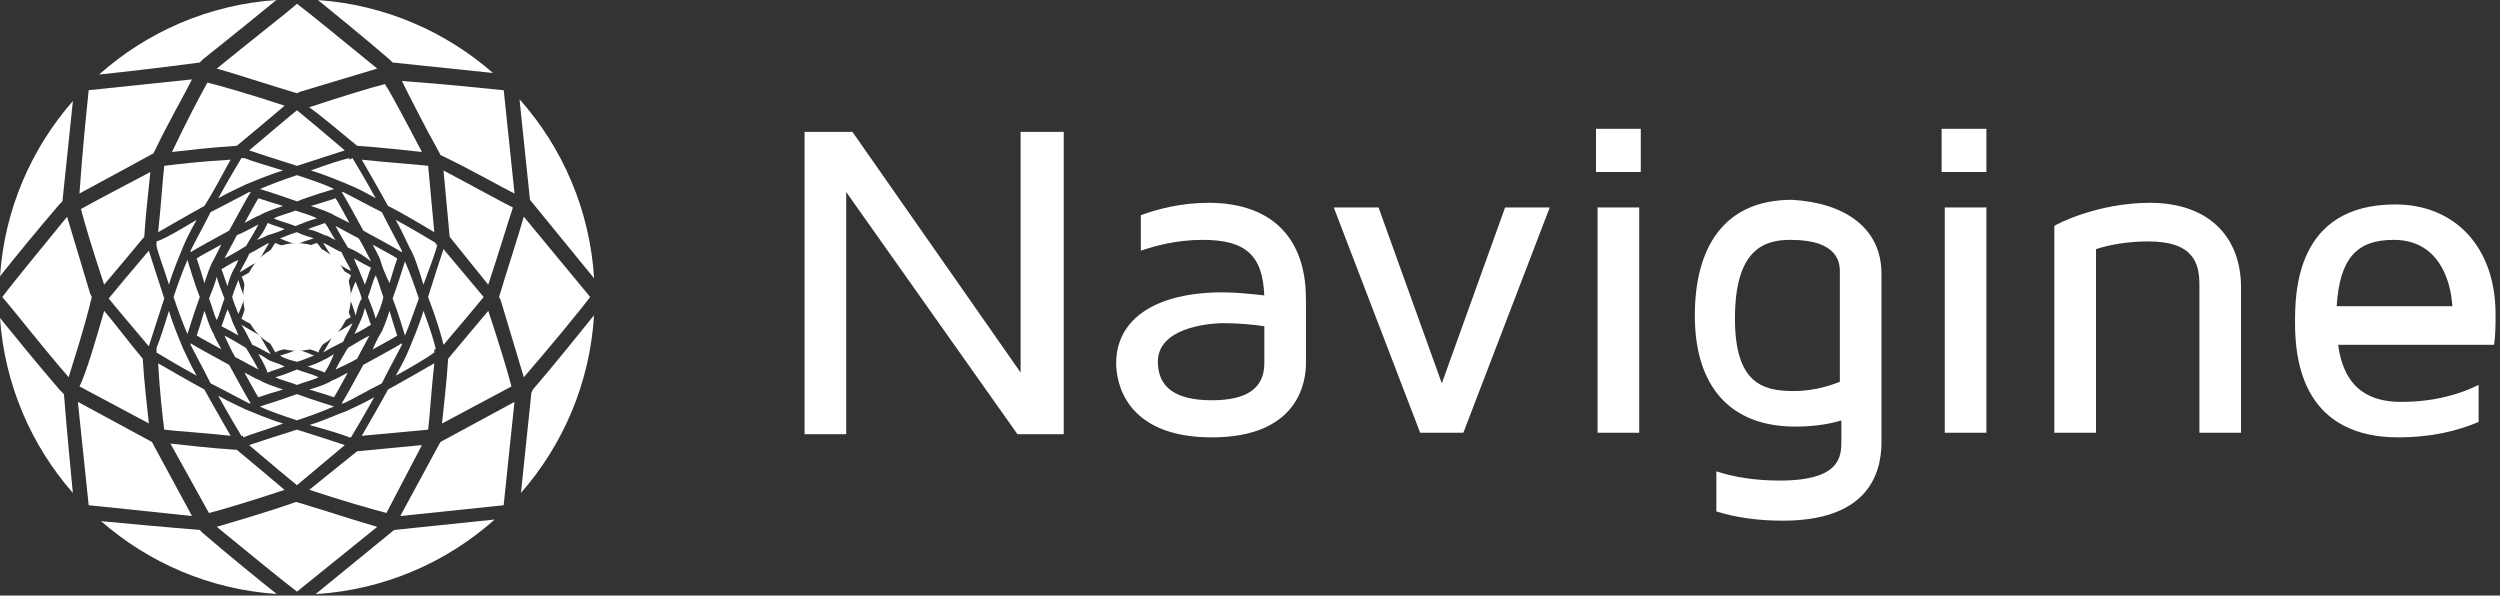 <?xml version="1.0" encoding="UTF-8"?> <svg xmlns="http://www.w3.org/2000/svg" width="382" height="91" viewBox="0 0 382 91" fill="none"><rect x="0" y="0" width="382" height="91" fill="#333333" stroke="none"/> <path d="M162.54 20.15V66.35H155.47L129.3 29.34V66.35H122.94V20.15H130.25L155.95 56.92V20.15H162.55H162.54ZM199.55 45.61V55.51C199.55 58.1 198.61 66.83 185.17 66.83C171.73 66.83 170.55 58.11 170.55 55.51C170.55 48.67 176.68 44.67 186.82 44.67C188.94 44.67 191.06 44.91 193.18 45.14C192.94 39.01 190.35 36.65 183.75 36.65C179.74 36.65 176.44 37.59 174.32 38.3V32.88C176.91 31.94 180.45 30.99 184.69 30.99C194.12 30.99 199.54 36.18 199.54 45.61H199.55ZM193.19 49.85C191.54 49.61 189.42 49.38 187.06 49.38C184 49.38 176.92 50.32 176.92 55.27C176.92 59.28 179.75 61.16 185.17 61.16C190.59 61.16 193.19 59.27 193.19 55.5V49.84V49.85ZM236.8 31.7L223.6 66.12H217L203.8 31.7H210.64L220.31 58.57L229.98 31.7H236.82H236.8ZM250.71 26.28H243.87V19.68H250.71V26.28ZM244.11 31.7H250.47V66.12H244.11V31.7ZM287.49 41.84V67.54C287.49 72.96 284.9 79.56 272.4 79.56C268.63 79.56 265.33 79.09 262.26 78.15V72.02C265.09 72.96 268.39 73.43 271.93 73.43C281.36 73.43 281.36 69.66 281.36 67.3V64.24C279 64.95 276.65 65.18 274.29 65.18C264.39 65.18 258.97 59.05 258.97 48.21C258.97 38.07 263.21 30.53 273.82 30.53C281.84 31 287.49 34.77 287.49 41.85V41.84ZM281.13 41.6C281.13 40.42 281.13 36.65 273.59 36.65C269.58 36.65 265.1 38.06 265.1 48.67C265.1 58.57 269.34 59.75 274.06 59.75C276.42 59.75 278.77 59.28 281.13 58.34V41.6ZM303.52 26.28H296.68V19.68H303.52V26.28ZM297.16 31.7H303.52V66.12H297.16V31.7ZM313.9 66.12V34.53C314.14 34.29 320.5 30.99 328.52 30.99C337.24 30.99 342.43 35.94 342.43 43.96V66.12H336.07V43.49C336.07 40.19 335.13 36.89 328.29 36.89C325.23 36.89 322.4 37.36 320.27 38.07V66.12H313.91H313.9ZM378.73 58.81V64.47C375.43 65.88 371.42 66.83 366.47 66.83C359.16 66.83 350.68 63.77 350.68 49.39C350.68 44.91 350.68 31.24 366 31.24C375.19 31.24 381.32 37.84 381.32 47.98C381.32 49.63 381.32 51.28 381.08 52.69H357.27C358.21 59.76 362.46 61.41 366.94 61.41C371.89 61.41 375.9 60.23 378.73 58.82V58.81ZM357.04 46.79H374.72C374.48 42.78 372.6 36.65 365.76 36.65C360.1 36.65 357.51 39.48 357.04 46.79Z" fill="white"></path> <path d="M48.91 49.86C48.44 50.33 47.97 50.33 47.73 50.57C47.26 50.81 46.79 51.04 46.08 51.28C46.79 51.52 47.49 51.75 47.73 51.75C47.97 51.51 48.44 50.81 48.91 49.86Z" fill="white"></path> <path d="M47.26 52.21C46.79 51.97 46.08 51.74 45.37 51.5C44.66 51.74 43.96 51.97 43.48 52.21C43.95 52.45 44.66 52.68 45.37 52.92C46.08 52.68 46.78 52.45 47.26 52.21Z" fill="white"></path> <path d="M48.44 39.48C48.68 39.95 49.15 40.66 49.62 41.37C50.33 41.61 51.03 42.08 51.51 42.55C51.27 41.84 51.04 41.14 50.57 40.43C49.63 40.19 48.92 39.72 48.45 39.49L48.44 39.48Z" fill="white"></path> <path d="M50.56 43.26C50.56 43.5 50.8 44.2 51.27 44.67C51.51 43.96 51.74 43.26 51.74 43.02C51.5 43.02 50.8 42.55 50.09 42.08C50.33 42.55 50.33 43.02 50.56 43.26Z" fill="white"></path> <path d="M53.63 42.08C53.39 41.84 52.45 41.37 51.51 40.9L52.22 42.31C52.46 42.78 52.69 43.49 52.93 44.2C53.17 43.26 53.4 42.55 53.64 42.08H53.63Z" fill="white"></path> <path d="M52.68 45.38C52.44 44.67 52.21 43.97 51.97 43.49C51.73 43.96 51.5 44.67 51.26 45.38C51.5 46.09 51.73 46.79 51.97 47.27C52.21 46.8 52.44 46.09 52.68 45.38Z" fill="white"></path> <path d="M44.67 51.51C43.96 51.27 43.49 51.04 43.02 50.8C42.78 50.56 42.31 50.33 41.84 50.09C42.31 50.8 42.78 51.5 43.02 51.98C43.26 51.98 43.96 51.74 44.67 51.51Z" fill="white"></path> <path d="M40.9 45.38C40.66 44.67 40.43 43.97 40.43 43.73C40.19 44.2 39.96 44.91 39.72 45.38C39.96 45.85 40.19 46.56 40.43 47.03C40.43 47.03 40.67 46.09 40.9 45.38Z" fill="white"></path> <path d="M43.25 50.33C43.25 50.09 42.78 49.15 42.31 48.44C41.6 47.97 40.9 47.5 40.66 47.5C40.66 47.97 41.13 48.68 41.37 49.39C42.08 49.86 42.78 50.1 43.26 50.33H43.25Z" fill="white"></path> <path d="M41.9 42.9C41.3 43.29 40.88 43.51 40.66 43.73C40.66 43.94 40.85 44.35 41.06 44.93C41.23 44.46 41.37 44.09 41.37 43.73C41.55 43.55 41.72 43.24 41.9 42.9Z" fill="white"></path> <path d="M44.9 41.37C44.9 41.37 44.99 41.4 45.04 41.42C45.07 41.4 45.11 41.39 45.14 41.37C44.43 41.13 43.96 40.9 43.73 40.9C43.52 41.11 43.3 41.51 42.93 42.09C43.06 42.01 43.17 41.93 43.25 41.85C43.49 41.61 44.19 41.38 44.9 41.38V41.37Z" fill="white"></path> <path d="M46.79 50.33C46.79 50.33 45.85 50.09 45.14 49.86C44.43 50.1 43.73 50.33 43.49 50.33C43.96 50.57 44.67 50.8 45.14 51.04C45.61 50.8 46.32 50.57 46.79 50.33Z" fill="white"></path> <path d="M47.97 48.68C47.5 48.92 47.26 49.15 46.79 49.15C46.55 49.15 46.08 49.39 45.61 49.62C46.32 49.86 46.79 50.09 47.02 50.09C47.26 49.85 47.49 49.38 47.96 48.68H47.97Z" fill="white"></path> <path d="M43.49 49.15C43.25 49.15 43.02 48.91 42.55 48.68C43.02 49.15 43.26 49.86 43.49 50.09C43.73 50.09 44.2 49.85 44.9 49.62C44.43 49.62 43.96 49.38 43.49 49.15Z" fill="white"></path> <path d="M41.13 45.85C41.37 46.32 41.6 46.79 41.6 47.26L42.07 48.2C42.78 48.44 43.25 48.67 43.48 48.91C43.95 48.91 44.42 49.15 45.13 49.38C45.84 49.38 46.54 49.14 46.78 48.91L48.19 48.2C48.43 47.73 48.66 47.26 48.9 47.02C48.9 46.78 49.14 46.08 48.9 45.37C48.9 44.66 48.66 43.96 48.43 43.72C48.19 43.48 47.96 43.01 47.72 42.54C47.25 42.3 46.78 42.07 46.54 41.83C46.1 41.83 45.65 41.63 45.03 41.41C44.59 41.63 44.15 41.83 43.71 41.83C43.47 41.83 43 42.07 42.77 42.3C42.83 42.22 42.87 42.15 42.92 42.07C42.68 42.22 42.38 42.38 42.07 42.53C42.01 42.65 41.95 42.77 41.89 42.88C41.95 42.84 42 42.81 42.07 42.77C41.83 43.24 41.6 43.48 41.6 43.71C41.36 44.18 41.36 44.65 41.13 45.12C41.1 45.04 41.08 44.98 41.05 44.91C41 45.05 40.94 45.2 40.89 45.36C40.89 45.65 40.94 45.93 41 46.19C41.04 46.08 41.08 45.96 41.13 45.83V45.85Z" fill="white"></path> <path d="M56.69 40.9C56.22 40.66 55.28 40.19 54.1 39.49C54.34 40.2 54.57 40.67 54.81 41.14C55.05 41.85 55.52 42.79 55.75 43.5C56.22 42.32 56.46 41.38 56.69 40.91V40.9Z" fill="white"></path> <path d="M47.97 54.34C47.5 54.1 46.32 53.63 45.38 53.4C44.44 53.87 43.49 54.11 42.79 54.34C43.5 54.81 44.44 55.05 45.38 55.28C46.32 55.04 47.27 54.57 47.97 54.34Z" fill="white"></path> <path d="M42.31 51.74C42.07 51.27 41.6 50.56 41.13 49.85C40.42 49.38 39.72 48.91 39.24 48.67C39.48 49.14 39.71 49.85 40.18 50.56C41.12 51.03 41.83 51.5 42.3 51.74H42.31Z" fill="white"></path> <path d="M44.2 53.16C43.49 52.92 42.79 52.69 42.31 52.45C42.07 52.21 41.37 51.98 40.9 51.74C41.37 52.68 41.84 53.39 42.08 53.86C42.32 53.62 43.26 53.39 44.2 53.15V53.16Z" fill="white"></path> <path d="M55.28 45.61C55.04 44.67 54.57 43.72 54.34 43.02C54.1 43.49 53.63 44.67 53.4 45.61C53.87 46.55 54.11 47.5 54.34 48.2C54.58 47.26 54.81 46.31 55.28 45.61Z" fill="white"></path> <path d="M51.51 48.68C51.04 48.92 50.33 49.39 49.62 49.86C49.15 50.57 48.68 51.27 48.44 51.75C48.91 51.51 49.62 51.04 50.56 50.81C50.8 49.87 51.27 49.16 51.5 48.69L51.51 48.68Z" fill="white"></path> <path d="M52.92 46.32C52.68 47.26 52.45 47.97 52.21 48.44C51.97 48.91 51.74 49.38 51.5 49.62C52.44 49.15 53.15 48.68 53.62 48.44C53.38 48.2 53.15 47.26 52.91 46.32H52.92Z" fill="white"></path> <path d="M42.78 36.42C43.25 36.66 44.43 37.13 45.37 37.36C46.31 36.89 47.26 36.65 47.96 36.42C47.25 36.18 46.31 35.95 45.37 35.48C44.43 35.72 43.48 36.19 42.78 36.42Z" fill="white"></path> <path d="M40.66 39.25L42.07 38.54C42.54 38.3 43.48 38.07 44.19 37.83C43.25 37.59 42.54 37.36 42.07 37.12C41.83 37.36 41.36 38.3 40.66 39.24V39.25Z" fill="white"></path> <path d="M46.32 37.83C47.26 38.07 47.97 38.3 48.44 38.54C48.68 38.78 49.38 39.01 49.85 39.25C49.38 38.31 48.67 37.36 48.44 37.13C48.2 37.13 47.26 37.6 46.32 37.84V37.83Z" fill="white"></path> <path d="M40.19 47.97C39.95 47.5 39.72 47.03 39.48 46.32C39.24 47.03 39.01 47.73 39.01 47.97C39.25 48.21 39.95 48.44 40.66 49.15C40.42 48.68 40.42 48.21 40.19 47.97Z" fill="white"></path> <path d="M36.65 41.61C37.36 41.14 38.54 40.43 39.48 39.96C40.19 38.78 40.66 37.84 41.13 37.13C40.42 37.37 39.48 38.07 38.07 38.78C37.6 39.96 36.89 40.9 36.66 41.61H36.65Z" fill="white"></path> <path d="M35.48 45.38C35.72 46.32 36.19 47.27 36.42 47.97C36.66 47.5 37.13 46.32 37.36 45.38C36.89 44.44 36.65 43.49 36.42 42.79C36.18 43.5 35.71 44.44 35.48 45.38Z" fill="white"></path> <path d="M38.54 43.49C38.54 44.2 38.3 44.9 37.83 45.38C38.07 46.09 38.3 46.79 38.54 47.27C38.78 46.8 39.01 46.09 39.25 45.38C39.01 44.67 38.78 43.97 38.54 43.49Z" fill="white"></path> <path d="M38.3 48.44C38.06 48.2 37.83 47.26 37.59 46.55C37.35 47.49 37.12 48.2 36.88 48.67C37.12 48.91 38.06 49.38 39 49.85L38.29 48.44H38.3Z" fill="white"></path> <path d="M49.86 51.74L48.45 52.45C48.21 52.69 47.27 52.92 46.56 53.16C47.5 53.4 48.21 53.63 48.68 53.87C48.68 53.4 49.39 52.69 49.86 51.75V51.74Z" fill="white"></path> <path d="M22.75 64.71C22.51 62.59 22.04 58.58 21.81 54.81C19.45 51.98 17.33 49.15 15.92 47.5C14.51 52.45 13.09 57.17 12.15 59.05L22.76 64.71H22.75Z" fill="white"></path> <path d="M41.01 46.21C40.82 46.72 40.67 47.07 40.67 47.27C40.91 47.51 41.38 47.74 42.08 48.21C41.84 47.74 41.61 47.27 41.37 47.03C41.23 46.89 41.1 46.58 41.01 46.21Z" fill="white"></path> <path d="M48.22 90.78C58.7 90.13 68.22 85.94 75.59 79.38L60.22 80.98L48.22 90.78Z" fill="white"></path> <path d="M67.3 23.69C71.78 25.81 76.26 28.4 78.62 29.58L76.97 13.79C74.61 13.55 68.01 12.85 61.41 12.38C62.59 14.74 64.71 18.98 67.07 23.22L67.31 23.69H67.3Z" fill="white"></path> <path d="M47.5 26.05C49.86 26.76 51.98 27.7 53.16 28.17C54.34 28.64 55.75 29.35 57.4 30.29C55.99 27.7 54.57 25.34 53.86 24.16L53.39 24.4V24.16C52.21 24.4 50.09 25.1 47.5 26.05Z" fill="white"></path> <path d="M25.1 45.61C24.16 42.78 23.21 39.72 22.74 38.3C20.15 41.36 17.55 44.43 16.61 45.61C17.55 46.79 20.15 49.85 22.74 52.92C23.21 51.51 24.15 48.44 25.1 45.61Z" fill="white"></path> <path d="M22.98 26.28C18.5 28.64 14.02 30.99 12.37 31.94C12.84 33.83 14.26 38.54 15.91 43.49C17.32 41.84 19.68 39.01 22.04 36.18C22.28 32.41 22.75 28.64 22.98 26.28Z" fill="white"></path> <path d="M60.46 33.59C61.4 35.24 62.11 36.89 62.58 37.83C63.29 39.01 63.99 41.13 64.7 43.49C65.64 40.9 66.59 38.54 66.82 37.36H66.58V37.12C65.4 36.41 63.04 35 60.45 33.58L60.46 33.59Z" fill="white"></path> <path d="M59.99 9.55C65.91 10.17 71.92 10.79 75.32 11.15C68.07 4.81 58.8 0.73 48.59 0.01C51.17 2.1 55.39 5.54 59.52 9.08L59.99 9.55Z" fill="white"></path> <path d="M31 9.07C35.32 5.64 39.64 2.12 42.23 0C31.86 0.71 22.45 4.89 15.14 11.39C18.56 11.03 24.64 10.34 30.52 9.55L30.99 9.08L31 9.07Z" fill="white"></path> <path d="M90.78 42.53C90.13 32.05 85.94 22.53 79.38 15.16L80.98 30.53L90.78 42.53Z" fill="white"></path> <path d="M30.52 80.97C24.75 80.51 18.89 79.96 15.44 79.63C22.72 85.99 32.04 90.07 42.29 90.76C39.68 88.71 35.29 85.13 30.99 81.45L30.52 80.98V80.97Z" fill="white"></path> <path d="M9.54 30.76C10.16 24.84 10.78 18.83 11.14 15.43C4.78 22.69 0.7 31.99 0 42.22C2.08 39.58 5.53 35.36 9.07 31.23L9.54 30.76Z" fill="white"></path> <path d="M9.07 59.52C5.53 55.39 2.09 51.17 0 48.59C0.71 58.8 4.79 68.07 11.13 75.32C10.8 71.9 10.24 66.07 9.77 60.23L9.06 59.52H9.07Z" fill="white"></path> <path d="M43.25 64.71C40.89 64 38.77 63.06 37.59 62.59C36.65 62.12 35 61.41 33.35 60.47C34.76 63.06 36.18 65.42 36.89 66.6H37.13V66.84C38.31 66.37 40.67 65.66 43.26 64.72L43.25 64.71Z" fill="white"></path> <path d="M47.5 39.25C47.26 39.25 46.56 39.49 45.85 39.72C46.56 39.96 47.03 40.19 47.5 40.43C47.74 40.43 48.21 40.67 48.68 40.9C48.44 40.19 47.97 39.49 47.5 39.25Z" fill="white"></path> <path d="M43.49 38.78C43.96 39.02 44.67 39.25 45.38 39.49C46.09 39.25 46.79 39.02 47.27 38.78C46.56 38.54 46.09 38.31 45.38 38.07C44.67 38.31 43.97 38.54 43.49 38.78Z" fill="white"></path> <path d="M48.44 48.68C47.97 49.39 47.5 50.09 47.5 50.33C47.74 50.09 48.44 49.62 49.39 49.62C49.7 49.15 49.91 48.79 50.09 48.45C50.23 48.15 50.34 47.89 50.34 47.73C50.1 47.73 49.16 48.2 48.45 48.67L48.44 48.68Z" fill="white"></path> <path d="M47.97 42.31C47.5 41.84 47.26 41.13 47.03 40.9C46.79 40.9 46.32 41.14 45.62 41.37C46.09 41.37 46.8 41.61 47.03 41.84C47.27 41.84 47.5 42.08 47.97 42.31Z" fill="white"></path> <path d="M39.25 42.31C39.72 42.07 40.43 41.6 41.14 41.13C41.61 40.42 42.08 39.72 42.32 39.24C41.61 39.48 40.91 39.95 40.2 40.18C39.96 41.12 39.49 41.83 39.26 42.3L39.25 42.31Z" fill="white"></path> <path d="M40.43 43.02V43.26C40.67 43.26 41.61 42.79 42.32 42.32C42.79 41.61 43.26 40.91 43.26 40.67C42.79 40.91 42.08 41.14 41.37 41.38C40.9 42.09 40.66 42.56 40.43 43.03V43.02Z" fill="white"></path> <path d="M41.6 40.66C42.07 40.42 42.54 40.42 42.78 40.19C43.25 39.95 43.72 39.72 44.43 39.48C43.72 39.24 43.02 39.01 42.78 39.01C42.78 39.48 42.31 40.19 41.6 40.66Z" fill="white"></path> <path d="M45.38 39.96C44.91 40.2 44.2 40.43 43.73 40.67C43.73 40.67 44.67 40.91 45.38 41.14C46.09 40.9 46.79 40.67 47.03 40.67C46.56 40.43 46.09 40.2 45.38 39.96Z" fill="white"></path> <path d="M47.73 40.66H47.49C47.49 40.9 47.96 41.84 48.43 42.55C49.14 42.79 49.84 43.26 50.32 43.49V43.25C50.08 43.01 49.85 42.31 49.38 41.6C48.67 41.13 48.2 40.89 47.73 40.66Z" fill="white"></path> <path d="M37.6 44.43C37.84 43.49 38.07 42.78 38.31 42.31C38.55 42.07 38.78 41.6 39.02 41.13C38.08 41.6 37.37 42.07 36.9 42.31C37.14 42.55 37.37 43.49 37.61 44.43H37.6Z" fill="white"></path> <path d="M51.51 47.73C51.51 47.49 51.27 46.79 51.04 46.08C50.8 46.79 50.57 47.26 50.33 47.73V47.97C50.25 48.13 50.17 48.29 50.08 48.45C50.01 48.6 49.93 48.75 49.86 48.91C50.8 48.44 51.51 48.2 51.51 47.73Z" fill="white"></path> <path d="M40.19 43.26C40.19 43.02 40.43 42.55 40.66 42.08C39.95 42.55 39.25 42.79 39.01 43.26C39.01 43.5 39.25 44.2 39.48 44.91C39.72 44.2 39.95 43.73 40.19 43.26Z" fill="white"></path> <path d="M51.03 45.61C50.79 45.14 50.56 44.43 50.32 43.96C50.32 43.96 50.08 44.9 49.85 45.61C50.09 46.32 50.32 47.02 50.32 47.26C50.32 46.79 50.56 46.08 51.03 45.61Z" fill="white"></path> <path d="M50.09 47.26C50.09 47.02 49.85 46.55 49.62 45.85C49.38 46.32 49.15 46.79 49.15 47.26C49.15 47.5 48.91 47.73 48.68 48.2C49.15 47.73 49.86 47.49 50.09 47.26Z" fill="white"></path> <path d="M50.09 43.73C49.85 43.49 49.38 43.26 48.68 42.79C48.92 43.03 49.15 43.5 49.15 43.73C49.15 44.2 49.39 44.67 49.62 45.14C49.86 44.43 50.09 43.96 50.09 43.73Z" fill="white"></path> <path d="M35.24 66.59C34.3 64.94 32.65 62.11 31.23 59.52C28.64 58.11 25.81 56.46 24.16 55.51C24.4 59.75 24.87 64 25.1 65.65C26.99 65.89 30.99 66.12 35.24 66.59Z" fill="white"></path> <path d="M73.9 45.38L67.77 38.07C67.3 39.48 66.36 42.31 65.41 45.38C66.59 48.44 67.53 51.51 67.77 52.69C70.36 49.63 72.96 46.56 73.9 45.38Z" fill="white"></path> <path d="M27.93 53.16C27.46 51.98 26.52 49.86 25.81 47.5C25.1 49.86 24.4 51.98 23.92 53.16V53.87C25.1 54.58 27.46 55.99 30.05 57.41C29.11 55.76 28.4 54.11 27.93 53.17V53.16Z" fill="white"></path> <path d="M53.63 66.83C54.34 65.65 55.75 63.29 57.17 60.7C55.52 61.64 53.87 62.35 52.93 62.82C51.52 63.29 49.63 64.23 47.27 64.94C49.86 65.65 52.22 66.35 53.4 66.83H53.64H53.63Z" fill="white"></path> <path d="M23.92 37.6C24.16 38.78 25.1 41.14 25.81 43.49C26.52 41.13 27.46 39.01 27.93 37.83C28.4 36.65 29.11 35.24 30.05 33.59C27.69 35 25.34 36.42 23.92 36.89V37.6Z" fill="white"></path> <path d="M66.36 53.39H66.6C66.36 52.21 65.66 50.09 64.71 47.5C64 49.86 63.06 51.98 62.59 53.16C62.12 54.34 61.41 55.75 60.47 57.4C63.06 55.99 65.42 54.57 66.36 53.86V53.39Z" fill="white"></path> <path d="M66.36 55.51C64.71 56.45 61.88 58.1 59.29 59.52C57.88 62.11 56.23 64.94 55.28 66.59L65.42 65.65C65.66 63.76 65.89 59.76 66.36 55.51Z" fill="white"></path> <path d="M52.68 68.01C51.27 67.54 48.44 66.6 45.37 65.65C42.31 66.59 39.48 67.54 38.06 68.01C41.12 70.6 44.19 73.2 45.37 74.14L52.68 68.01Z" fill="white"></path> <path d="M51.03 62.11C50.32 61.87 47.97 61.17 45.37 60.22C42.78 61.16 40.42 61.87 39.71 62.11C41.12 62.82 43.25 63.52 45.37 64.23C47.49 63.52 49.38 62.82 51.03 62.11Z" fill="white"></path> <path d="M24.16 35.48C25.81 34.54 28.64 32.89 31.23 31.47C32.88 28.88 34.29 26.05 35.24 24.4C31 24.64 26.75 25.11 25.1 25.34C24.86 27.23 24.63 31.23 24.16 35.48Z" fill="white"></path> <path d="M64 45.61C63.29 43.49 62.59 41.6 61.88 39.95C61.64 40.66 60.94 43.01 59.99 45.61C60.93 47.97 61.64 50.56 61.88 51.27C62.59 49.62 63.29 47.5 64 45.61Z" fill="white"></path> <path d="M53.16 56.93C52.22 57.4 51.51 57.87 50.8 58.11C50.09 58.58 48.91 59.05 47.26 59.52C48.91 59.99 50.32 60.46 51.03 60.7C51.5 59.99 52.21 58.58 53.15 56.93H53.16Z" fill="white"></path> <path d="M36.89 24.16C36.18 25.34 34.77 27.7 33.35 30.29C35 29.35 36.65 28.64 37.59 28.17C38.77 27.7 40.89 26.76 43.25 26.05C40.89 25.34 38.54 24.64 37.36 24.16H36.89Z" fill="white"></path> <path d="M38.07 22.98C39.48 23.45 42.31 24.39 45.38 25.34C48.21 24.4 51.27 23.45 52.69 22.98C49.63 20.39 46.56 17.79 45.38 16.85C44.2 17.79 41.14 20.39 38.07 22.98Z" fill="white"></path> <path d="M55.28 24.4C56.22 26.05 57.87 28.88 59.29 31.47C62.12 32.88 64.71 34.53 66.36 35.48L65.42 25.34C63.53 25.1 59.53 24.87 55.28 24.4Z" fill="white"></path> <path d="M58.34 58.58C59.52 56.22 60.7 54.1 61.4 52.69V52.45C60.69 52.92 58.1 54.34 55.51 55.75C54.1 58.34 52.68 60.94 52.21 61.64H52.45C53.63 61.17 55.99 59.75 58.34 58.58Z" fill="white"></path> <path d="M45.14 76.73C40.43 78.38 35.47 79.79 33.12 80.5C38.31 84.74 43.49 88.99 45.38 90.4L57.64 80.5C55.05 79.79 50.1 78.14 45.38 76.73H45.14Z" fill="white"></path> <path d="M54.57 68.95L47.26 74.84C52.21 76.49 57.16 77.9 59.05 78.38L64.47 68.01L54.57 68.95Z" fill="white"></path> <path d="M11.9 61.41C12.61 68.25 13.31 74.85 13.55 77.2C15.91 77.44 22.74 78.14 29.34 78.85L23.21 67.53L11.89 61.4L11.9 61.41Z" fill="white"></path> <path d="M36.18 68.72H35.94C32.17 68.48 28.16 68.01 26.04 67.78L31.93 78.39C33.82 77.92 38.53 76.5 43.48 74.85C41.83 73.44 39 71.08 36.17 68.72H36.18Z" fill="white"></path> <path d="M81.44 59.52L81.2 59.99C80.58 65.91 79.96 71.92 79.6 75.32C86.03 67.97 90.14 58.54 90.77 48.17C88.65 50.79 85.09 55.25 81.43 59.52H81.44Z" fill="white"></path> <path d="M61.17 78.85L76.96 77.2C77.2 74.84 77.9 68.24 78.61 61.41L67.29 67.54L61.16 78.86L61.17 78.85Z" fill="white"></path> <path d="M74.61 47.5C73.2 49.15 70.84 51.98 68.48 54.81C68.24 58.58 67.77 62.35 67.54 64.71L78.15 59.05C77.68 57.16 76.26 52.45 74.61 47.5Z" fill="white"></path> <path d="M80.03 33.12C79.32 35.71 77.67 40.66 76.26 45.38L76.5 45.85L80.04 57.64C84.52 52.45 88.76 47.27 90.18 45.38L80.04 33.12H80.03Z" fill="white"></path> <path d="M45.85 14.02L57.64 10.48C52.45 6.24 47.27 1.99 45.38 0.58C43.49 2.23 38.31 6.24 33.12 10.48C35.71 11.19 40.66 12.84 45.38 14.25L45.85 14.01V14.02Z" fill="white"></path> <path d="M54.57 22.28C58.34 22.52 62.11 22.99 64.47 23.22C62.11 18.74 59.76 14.26 58.81 12.85C56.92 13.32 52.21 14.74 47.26 16.39C48.91 17.57 51.74 19.93 54.57 22.28Z" fill="white"></path> <path d="M13.79 44.91L10.25 33.12C6.01 38.31 1.76 43.49 0.35 45.38C2 47.27 6.01 52.45 10.49 57.64C11.2 55.28 12.85 50.33 14.03 45.38L13.79 44.91Z" fill="white"></path> <path d="M67.77 26.05L68.71 36.19L74.6 43.5C76.25 38.55 77.66 33.83 78.37 31.71C76.48 30.77 72.24 28.41 67.76 26.05H67.77Z" fill="white"></path> <path d="M36.18 22.28C39.01 19.92 41.84 17.57 43.49 16.15C38.54 14.5 33.59 13.09 31.7 12.61C30.76 14.26 28.4 18.74 26.28 23.22C28.4 22.98 32.41 22.51 36.18 22.28Z" fill="white"></path> <path d="M54.81 36.42C53.4 35.71 52.22 35.01 51.27 34.53C51.74 35.47 52.45 36.65 53.16 37.83C54.34 38.3 55.52 39.01 56.7 39.95C56.23 39.01 55.52 37.59 54.81 36.41V36.42Z" fill="white"></path> <path d="M23.45 23.45C25.57 18.97 28.16 14.49 29.34 12.13C22.5 12.84 15.9 13.54 13.55 13.78C13.31 16.14 12.61 22.74 12.14 29.57C14.26 28.39 18.74 26.03 22.98 23.68L23.45 23.44V23.45Z" fill="white"></path> <path d="M39.72 51.27C38.54 50.56 37.6 50.09 36.89 49.62C37.36 50.33 37.83 51.27 38.54 52.68C39.72 53.15 40.66 53.86 41.37 54.09C40.9 53.38 40.19 52.2 39.72 51.26V51.27Z" fill="white"></path> <path d="M39.48 56.46C39.01 55.52 38.3 54.34 37.59 53.16C36.41 52.45 35.23 51.75 34.29 51.27C34.76 52.21 35.23 53.39 35.94 54.57C37.35 55.28 38.53 55.98 39.48 56.46Z" fill="white"></path> <path d="M33.12 42.31C32.88 43.25 32.41 44.43 31.94 45.61C32.41 46.79 32.65 47.97 33.12 48.91C33.59 47.97 33.83 46.79 34.3 45.61C33.83 44.43 33.36 43.25 33.12 42.31Z" fill="white"></path> <path d="M35.71 49.62C35.47 49.15 35.24 48.21 34.77 47.26C34.3 48.44 34.06 49.38 33.83 49.85C34.3 50.09 35.24 50.56 36.42 51.26C36.18 50.55 35.95 50.08 35.71 49.61V49.62Z" fill="white"></path> <path d="M51.03 54.1C50.32 54.57 49.85 54.81 49.38 55.04C48.91 55.28 47.97 55.75 47.02 55.98C48.2 56.45 49.14 56.69 49.61 56.92C50.08 56.21 50.55 55.27 51.02 54.09L51.03 54.1Z" fill="white"></path> <path d="M53.86 49.39C53.15 49.86 51.97 50.57 51.03 51.04C50.32 52.22 49.85 53.16 49.38 53.87C50.09 53.4 51.03 52.93 52.44 52.22C52.91 51.04 53.62 50.1 53.85 49.39H53.86Z" fill="white"></path> <path d="M43.49 55.99C42.55 55.52 41.6 55.28 41.13 55.05C40.66 54.82 40.19 54.34 39.48 54.11C40.19 55.29 40.66 56.23 40.89 56.94C41.36 56.7 42.3 56.47 43.48 56L43.49 55.99Z" fill="white"></path> <path d="M48.68 57.64C47.74 57.17 46.56 56.93 45.38 56.46C44.2 56.93 43.02 57.4 42.08 57.64C43.02 58.11 44.2 58.35 45.38 58.82C46.56 58.35 47.74 58.11 48.68 57.64Z" fill="white"></path> <path d="M41.84 33.36C42.78 33.83 43.96 34.07 45.14 34.54C46.32 34.07 47.5 33.6 48.44 33.36C47.5 32.89 46.55 32.65 45.14 32.18C43.96 32.65 42.78 32.89 41.84 33.36Z" fill="white"></path> <path d="M47.03 35.01C48.21 35.25 49.15 35.72 49.62 35.95C50.09 35.95 50.56 36.42 51.27 36.66C50.56 35.72 50.09 34.54 49.62 34.07C49.15 34.31 48.21 34.54 47.03 35.01Z" fill="white"></path> <path d="M51.03 39.96C51.97 40.43 52.92 41.14 53.62 41.37C53.38 40.66 52.68 39.72 52.21 38.54C51.03 38.07 50.09 37.36 49.38 37.13C49.85 37.84 50.56 39.02 51.03 39.96Z" fill="white"></path> <path d="M33.83 53.39C33.36 52.45 32.89 51.74 32.65 51.03C32.18 50.32 31.71 48.91 31.24 47.49C30.77 49.14 30.3 50.55 30.06 51.26C30.77 51.73 32.18 52.44 33.83 53.38V53.39Z" fill="white"></path> <path d="M31.23 43.26C31.7 41.85 32.17 40.43 32.64 39.72L33.82 37.36C32.17 38.3 30.76 39.01 30.05 39.48C30.29 40.19 30.76 41.6 31.23 43.25V43.26Z" fill="white"></path> <path d="M39.25 36.66C39.96 36.42 40.43 36.19 40.9 35.95C41.61 35.71 42.55 35.48 43.49 35.01C42.31 34.54 41.37 34.3 40.9 34.07C40.66 34.54 40.19 35.72 39.25 36.66Z" fill="white"></path> <path d="M34.3 39.48C35.24 39.01 36.42 38.3 37.6 37.59C38.31 36.41 39.01 35.23 39.49 34.29C38.55 34.76 37.37 35.47 36.19 35.94C35.48 37.35 34.78 38.53 34.3 39.48Z" fill="white"></path> <path d="M34.77 43.73C35.01 42.55 35.48 41.61 35.71 41.14C35.95 40.9 36.18 40.2 36.42 39.73C35.24 40.2 34.3 40.91 33.83 41.14C34.07 41.61 34.3 42.55 34.77 43.73Z" fill="white"></path> <path d="M32.18 32.41C31 34.77 29.82 36.89 29.12 38.3V38.54C29.83 38.07 32.42 36.65 35.01 35.24C36.42 32.65 37.84 30.05 38.31 29.35H38.07C36.66 30.06 34.53 31.24 32.18 32.41Z" fill="white"></path> <path d="M47.5 31.47C48.91 31.94 50.33 32.41 51.04 32.88L53.4 34.06C52.46 32.41 51.75 31 51.28 30.29C50.57 30.53 49.16 31 47.51 31.47H47.5Z" fill="white"></path> <path d="M39.72 28.88C40.43 29.12 42.78 29.82 45.38 30.77C47.74 29.83 50.33 29.12 51.04 28.88C49.63 28.17 47.5 27.47 45.38 26.76C43.26 27.47 41.37 28.17 39.72 28.88Z" fill="white"></path> <path d="M37.36 34.06C38.3 33.59 39.01 33.12 39.72 32.88C40.43 32.41 41.84 31.94 43.26 31.47C41.61 31 40.2 30.53 39.49 30.29C39.02 31 38.31 32.41 37.37 34.06H37.36Z" fill="white"></path> <path d="M56.46 51.27C55.52 51.74 54.34 52.45 53.16 53.16C52.45 54.34 51.75 55.52 51.27 56.46C52.21 55.99 53.39 55.52 54.57 54.81C55.28 53.4 55.98 52.22 56.46 51.27Z" fill="white"></path> <path d="M43.25 59.52C41.84 59.05 40.42 58.58 39.71 58.11C39 57.87 38.3 57.4 37.35 56.93C38.29 58.58 39 59.99 39.47 60.7C40.18 60.46 41.59 59.99 43.24 59.52H43.25Z" fill="white"></path> <path d="M56.93 37.36C57.4 38.3 57.87 39.01 58.11 39.72C58.35 40.66 58.82 41.84 59.52 43.26C59.99 41.61 60.46 40.2 60.7 39.49C59.99 39.02 58.58 38.31 56.93 37.37V37.36Z" fill="white"></path> <path d="M58.58 45.38C58.11 44.2 57.87 43.02 57.4 42.08C56.93 43.02 56.69 44.2 56.22 45.38C56.69 46.56 57.16 47.74 57.4 48.68C57.87 47.74 58.34 46.56 58.58 45.38Z" fill="white"></path> <path d="M38.07 61.64H38.31C37.84 60.93 36.42 58.34 35.01 55.75C32.42 54.34 29.82 52.92 29.12 52.45V52.69C29.83 54.1 31.01 56.23 32.18 58.58C34.54 59.76 36.66 60.94 38.07 61.64Z" fill="white"></path> <path d="M61.41 38.31C60.7 36.9 59.52 34.77 58.35 32.42C55.99 31.24 53.87 30.06 52.46 29.36H52.22C52.69 30.07 54.11 32.66 55.52 35.25C58.11 36.66 60.71 38.08 61.41 38.55V38.31Z" fill="white"></path> <path d="M55.75 47.03C55.51 48.21 55.04 49.15 54.81 49.62C54.57 50.09 54.34 50.8 54.1 51.03C55.28 50.56 56.22 49.85 56.69 49.62C56.45 49.15 56.22 48.21 55.75 47.03Z" fill="white"></path> <path d="M59.52 47.5C59.05 48.91 58.58 50.33 58.11 51.04C57.64 51.75 57.4 52.45 56.93 53.4C58.58 52.46 59.99 51.75 60.7 51.28C60.46 50.57 59.99 49.16 59.52 47.51V47.5Z" fill="white"></path> <path d="M26.52 45.38C27.23 47.5 27.93 49.39 28.64 51.04C28.88 50.33 29.58 47.98 30.53 45.38C29.59 43.02 28.88 40.43 28.64 39.72C27.93 41.37 27.23 43.26 26.52 45.38Z" fill="white"></path> <path d="M45.39 53.61C49.935 53.61 53.62 49.925 53.62 45.38C53.62 40.835 49.935 37.15 45.39 37.15C40.845 37.15 37.16 40.835 37.16 45.38C37.16 49.925 40.845 53.61 45.39 53.61Z" fill="white"></path> </svg> 
